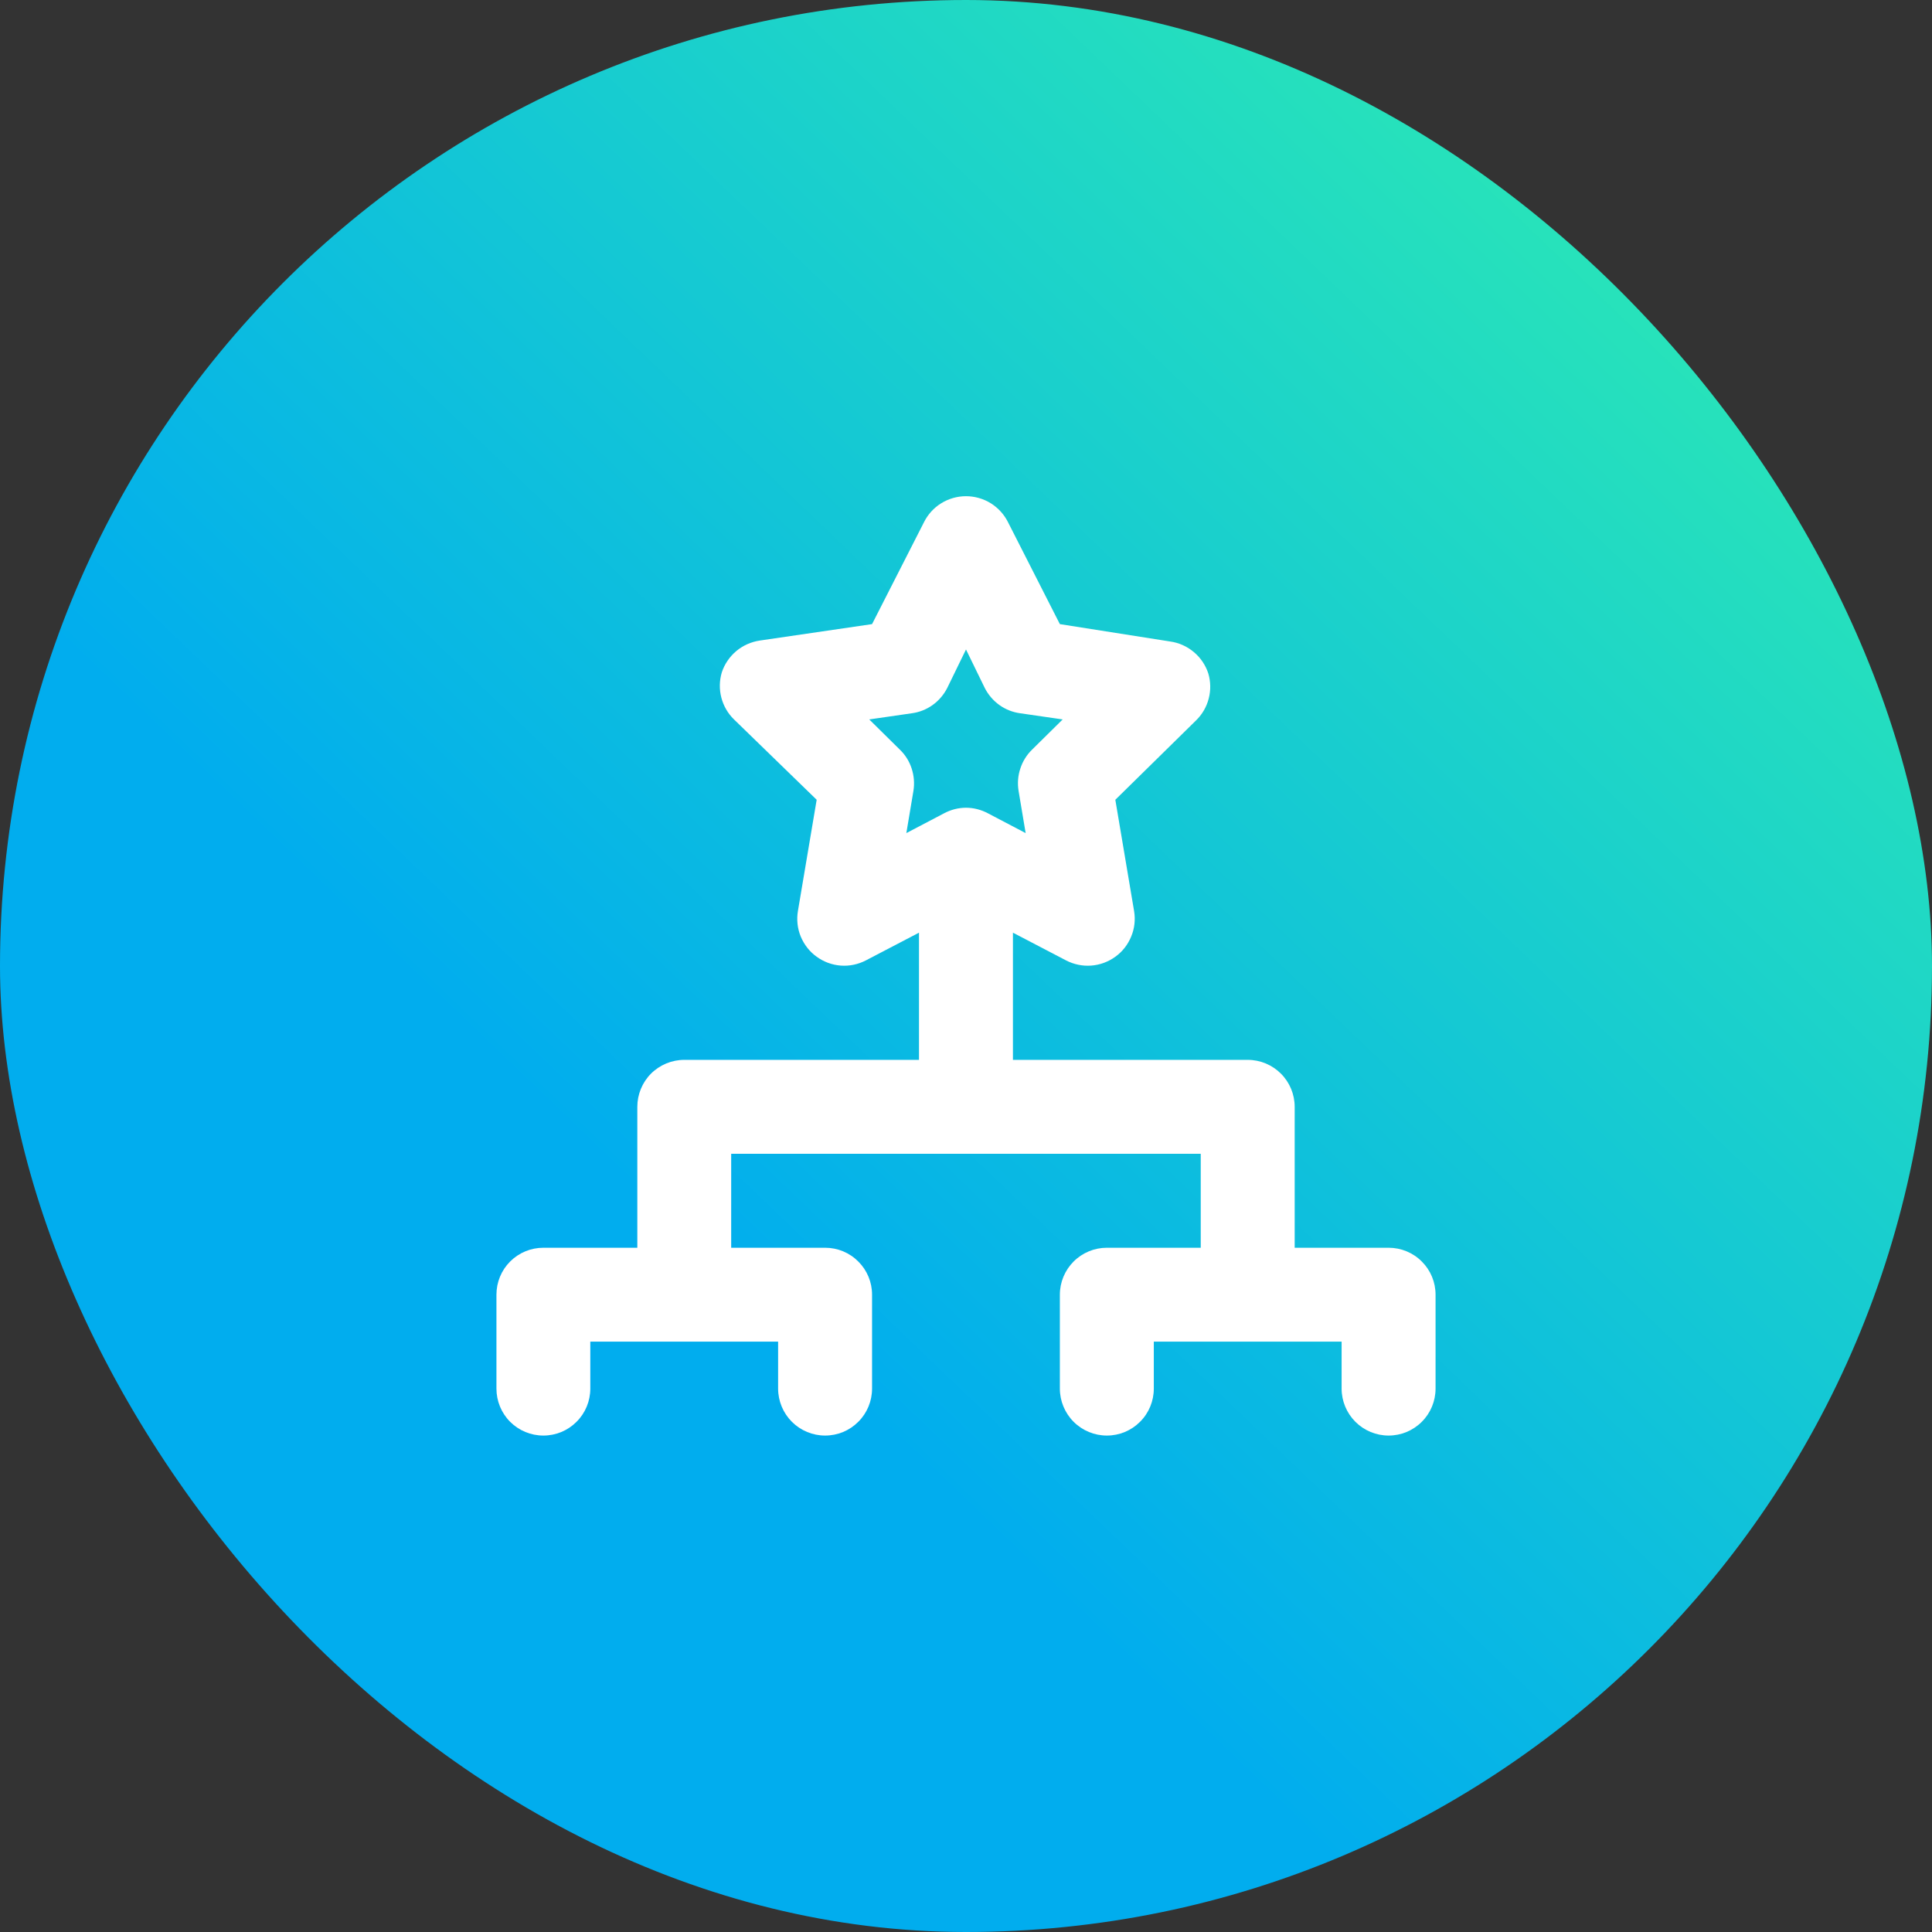 <?xml version="1.0" encoding="UTF-8"?> <svg xmlns="http://www.w3.org/2000/svg" width="24" height="24" viewBox="0 0 24 24" fill="none"><rect x="0" y="0" width="24" height="24" fill="#333333" stroke="none"/><rect width="24" height="24" rx="12" fill="url(#paint0_linear_3573_478)"></rect><path d="M17.25 15.5H16.083V13.75C16.083 13.595 16.022 13.447 15.912 13.337C15.803 13.228 15.655 13.166 15.5 13.166H12.583V11.586L13.242 11.93C13.338 11.98 13.447 12.003 13.555 11.995C13.663 11.987 13.767 11.949 13.855 11.885C13.943 11.822 14.011 11.735 14.052 11.634C14.094 11.534 14.106 11.424 14.088 11.317L13.855 9.935L14.858 8.949C14.934 8.875 14.989 8.781 15.015 8.678C15.042 8.576 15.04 8.467 15.01 8.366C14.976 8.262 14.914 8.17 14.83 8.1C14.747 8.03 14.645 7.984 14.537 7.969L13.166 7.753L12.525 6.493C12.477 6.394 12.402 6.311 12.31 6.253C12.217 6.195 12.109 6.164 12 6.164C11.89 6.164 11.783 6.195 11.69 6.253C11.597 6.311 11.523 6.394 11.475 6.493L10.833 7.753L9.439 7.957C9.331 7.973 9.23 8.018 9.146 8.088C9.063 8.158 9 8.25 8.966 8.354C8.936 8.456 8.934 8.564 8.961 8.667C8.988 8.77 9.042 8.863 9.118 8.937L10.145 9.935L9.912 11.317C9.894 11.424 9.906 11.534 9.947 11.634C9.989 11.735 10.057 11.822 10.145 11.885C10.233 11.949 10.337 11.987 10.445 11.995C10.553 12.003 10.661 11.98 10.757 11.93L11.416 11.586V13.166H8.5C8.345 13.166 8.197 13.228 8.087 13.337C7.978 13.447 7.917 13.595 7.917 13.75V15.5H6.75C6.595 15.5 6.447 15.561 6.337 15.671C6.228 15.78 6.167 15.928 6.167 16.083V17.25C6.167 17.404 6.228 17.553 6.337 17.662C6.447 17.772 6.595 17.833 6.75 17.833C6.905 17.833 7.053 17.772 7.162 17.662C7.272 17.553 7.333 17.404 7.333 17.25V16.666H9.666V17.25C9.666 17.404 9.728 17.553 9.837 17.662C9.947 17.772 10.095 17.833 10.25 17.833C10.405 17.833 10.553 17.772 10.662 17.662C10.772 17.553 10.833 17.404 10.833 17.25V16.083C10.833 15.928 10.772 15.78 10.662 15.671C10.553 15.561 10.405 15.5 10.25 15.5H9.083V14.333H14.916V15.5H13.75C13.595 15.5 13.447 15.561 13.337 15.671C13.228 15.78 13.166 15.928 13.166 16.083V17.25C13.166 17.404 13.228 17.553 13.337 17.662C13.447 17.772 13.595 17.833 13.75 17.833C13.905 17.833 14.053 17.772 14.162 17.662C14.272 17.553 14.333 17.404 14.333 17.25V16.666H16.666V17.25C16.666 17.404 16.728 17.553 16.837 17.662C16.947 17.772 17.095 17.833 17.25 17.833C17.404 17.833 17.553 17.772 17.662 17.662C17.772 17.553 17.833 17.404 17.833 17.25V16.083C17.833 15.928 17.772 15.78 17.662 15.671C17.553 15.561 17.404 15.5 17.25 15.5ZM12 10.034C11.904 10.034 11.81 10.059 11.726 10.104L11.259 10.349L11.347 9.824C11.362 9.731 11.354 9.636 11.325 9.547C11.296 9.457 11.245 9.376 11.177 9.311L10.798 8.937L11.323 8.861C11.417 8.849 11.507 8.814 11.584 8.759C11.661 8.704 11.724 8.631 11.767 8.546L12 8.068L12.233 8.546C12.276 8.631 12.339 8.704 12.416 8.759C12.493 8.814 12.583 8.849 12.677 8.861L13.201 8.937L12.822 9.311C12.755 9.376 12.704 9.457 12.675 9.547C12.645 9.636 12.638 9.731 12.653 9.824L12.741 10.349L12.274 10.104C12.19 10.059 12.096 10.034 12 10.034Z" fill="white"></path><defs><linearGradient id="paint0_linear_3573_478" x1="17.395" y1="24" x2="29.489" y2="11.376" gradientUnits="userSpaceOnUse"><stop stop-color="#01ADEE"></stop><stop offset="1" stop-color="#29E5B8"></stop></linearGradient></defs></svg> 